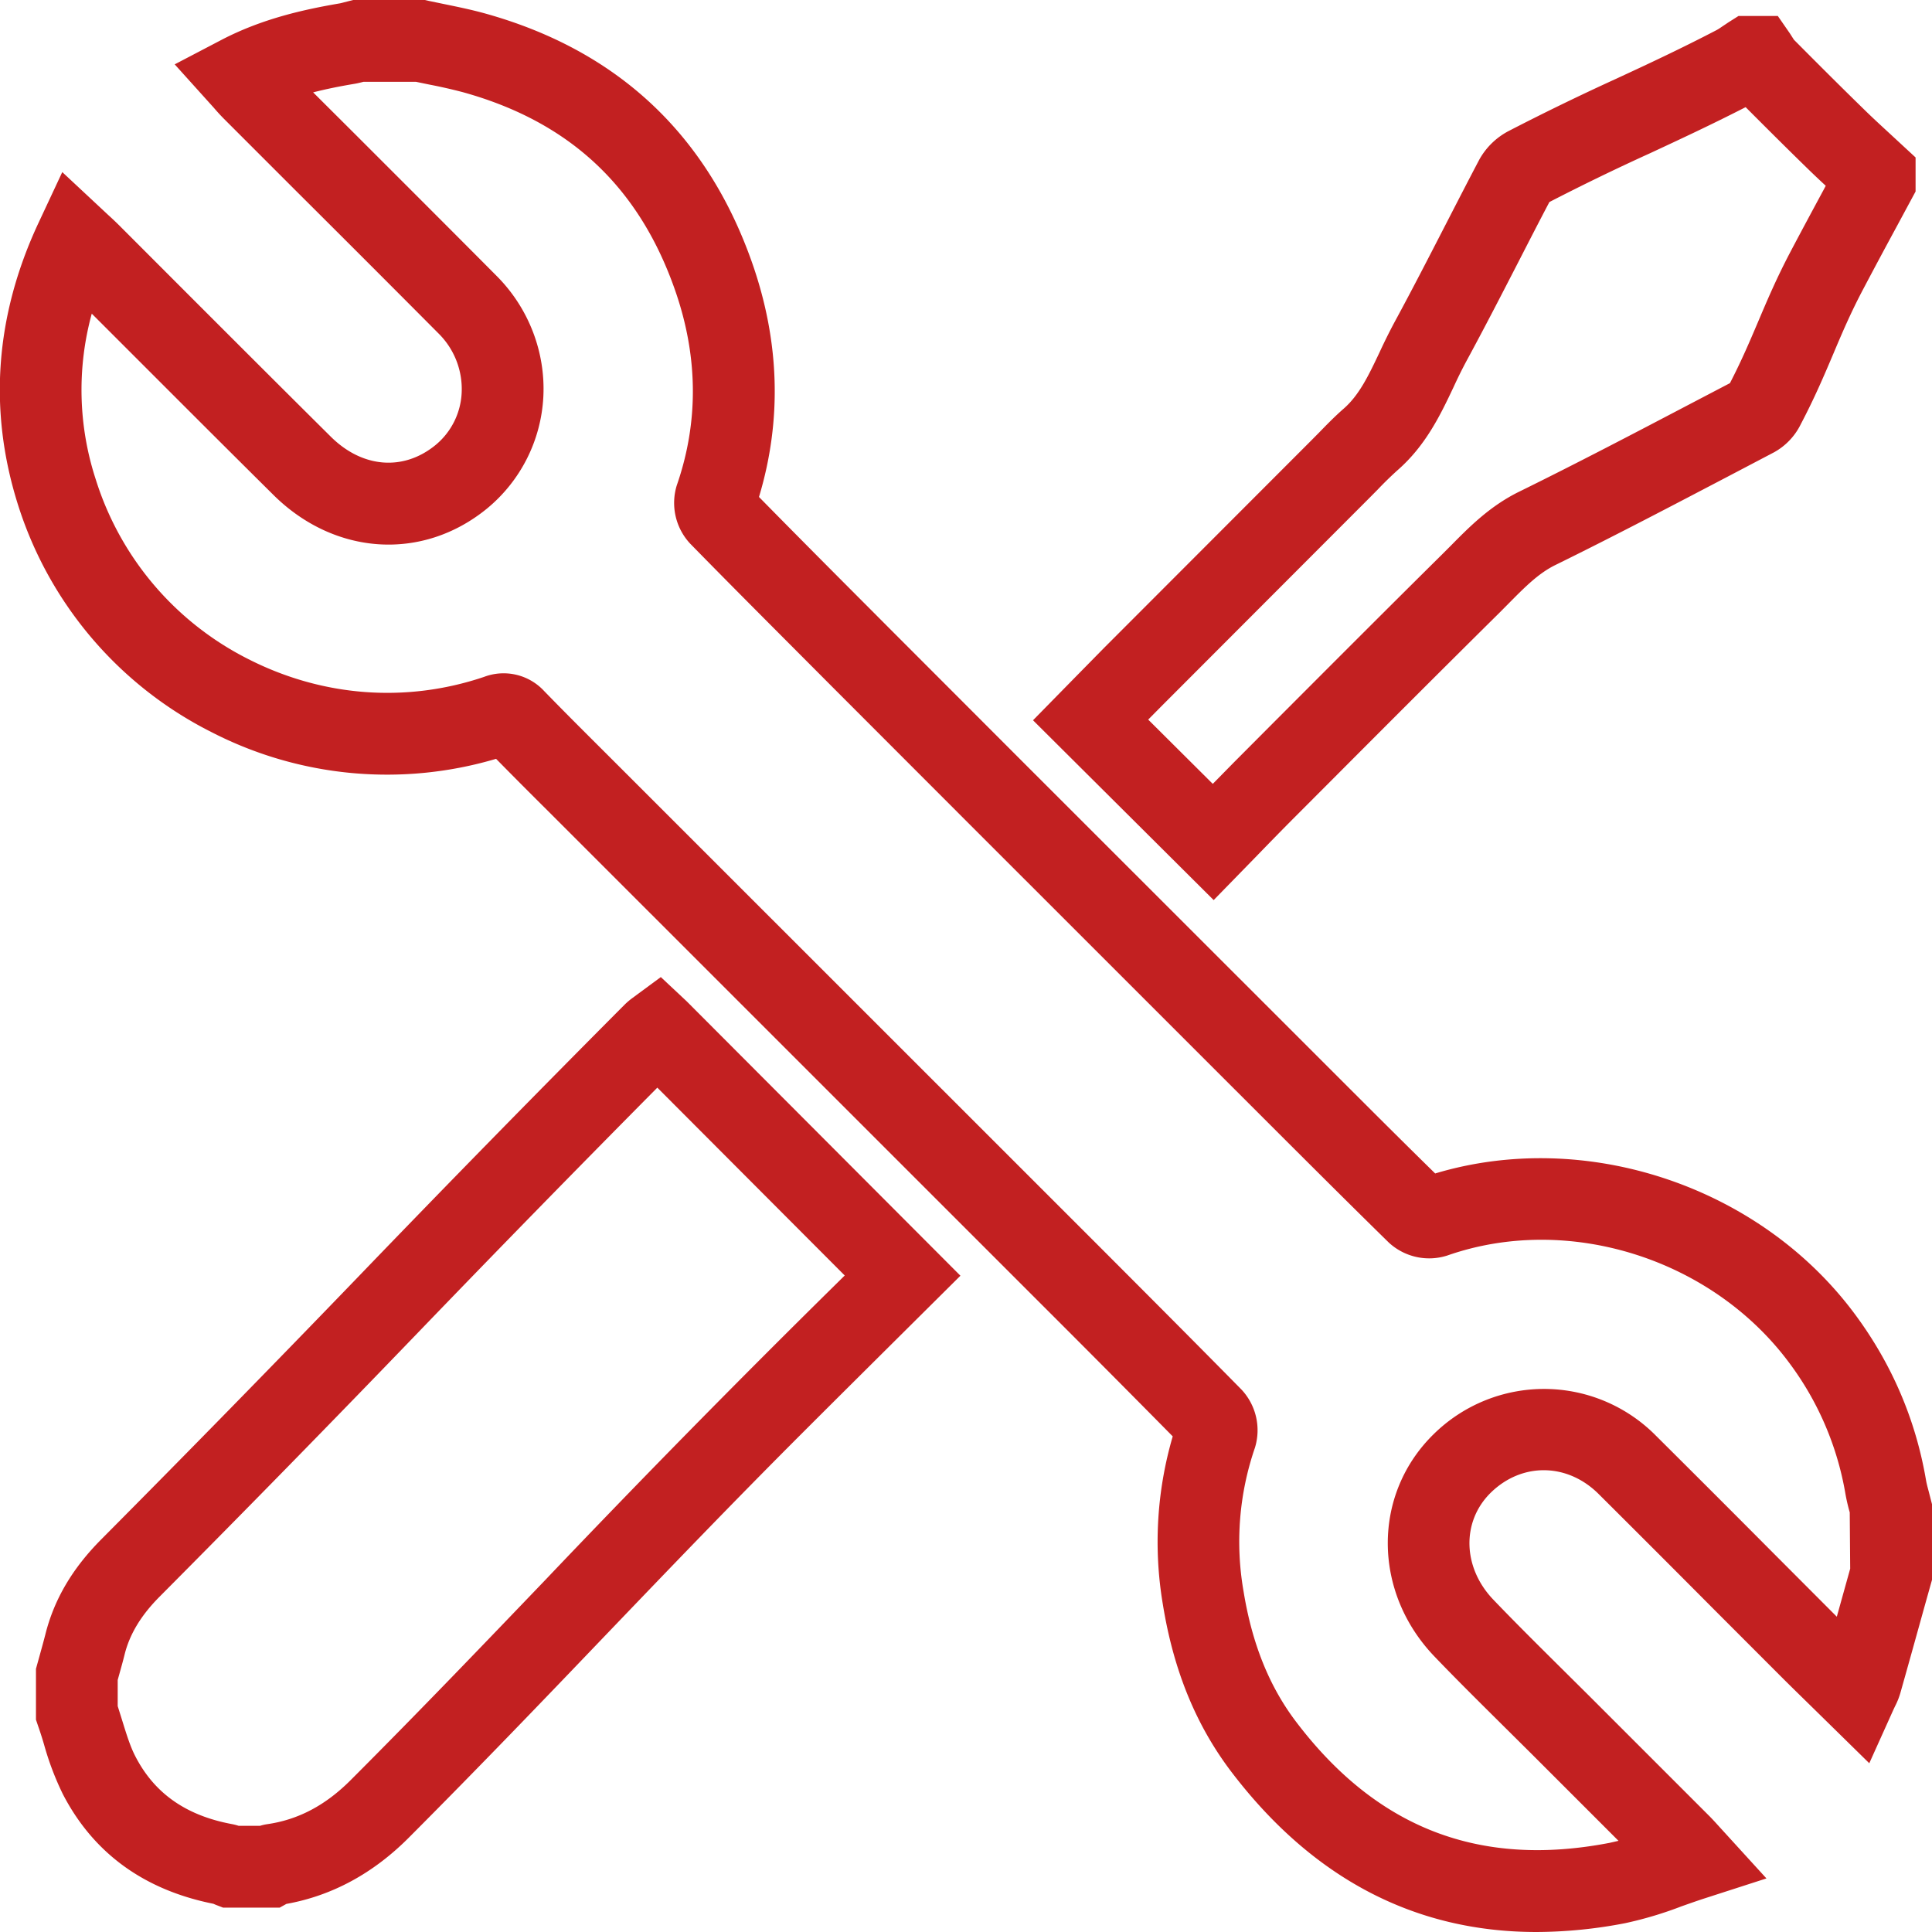 <svg xmlns="http://www.w3.org/2000/svg" width="26" height="26">
    <path fill="#C22021" fill-rule="evenodd" d="M25.906 21.596c-.11.396-.22.792-.332 1.188a.971.971 0 0 1-.072.179l-.022.047-.324.719-.754-.74c-.147-.144-.29-.283-.431-.424l-.894-.895a462.156 462.156 0 0 0-1.565-1.566c-.421-.418-1.03-.425-1.448-.018-.398.389-.383 1.01.035 1.444.292.305.6.61.897.905l.387.384 1.619 1.619c.036.036.07.073.118.126l.652.715-.815.263c-.112.036-.219.074-.324.111a5.103 5.103 0 0 1-.761.228 6.35 6.35 0 0 1-1.195.119c-1.638 0-3.015-.722-4.107-2.157-.475-.626-.777-1.362-.921-2.253a5.053 5.053 0 0 1 .133-2.26 343.472 343.472 0 0 0-1.806-1.816l-6.594-6.593a78.656 78.656 0 0 1-.706-.709 5.163 5.163 0 0 1-3.831-.36A5.165 5.165 0 0 1 .239 6.783C-.158 5.52-.065 4.248.517 3.002l.321-.686.617.576c.051.046.096.089.141.133l.934.935c.64.64 1.28 1.28 1.923 1.918.424.42.975.464 1.406.113a.97.97 0 0 0 .354-.707 1.052 1.052 0 0 0-.307-.792 572.344 572.344 0 0 0-1.908-1.909l-.988-.988a2.617 2.617 0 0 1-.131-.143L2.351.866 2.98.537C3.53.25 4.095.127 4.575.045a.763.763 0 0 0 .056-.014L4.753 0h.964l.058.013.222.046c.17.035.345.071.523.12 1.784.494 2.996 1.626 3.604 3.364.37 1.06.4 2.117.09 3.145.5.509 1.005 1.016 1.51 1.522l.248.249 1.866 1.868 4.156 4.154c.438.438.877.877 1.32 1.311 2.022-.608 4.367.166 5.648 1.893.495.667.817 1.416.956 2.226.009.055.024.108.038.161l.044.171v1.018l-.094.335zm-1.013-1.243a2.479 2.479 0 0 1-.059-.255 4.088 4.088 0 0 0-.755-1.757c-1.044-1.407-2.981-2.014-4.604-1.444a.8.8 0 0 1-.786-.176c-.494-.484-.984-.973-1.473-1.461l-4.156-4.155-1.867-1.869-.248-.249c-.554-.556-1.109-1.111-1.658-1.672a.803.803 0 0 1-.179-.784c.296-.852.288-1.735-.023-2.625-.488-1.397-1.423-2.269-2.858-2.666a6.996 6.996 0 0 0-.45-.102l-.179-.037h-.706c-.044.011-.088.022-.133.029-.178.03-.361.066-.545.113l.562.56c.637.637 1.275 1.274 1.91 1.913.429.431.657 1.024.626 1.625a2.087 2.087 0 0 1-.757 1.502c-.869.711-2.052.635-2.877-.184-.644-.638-1.285-1.28-1.926-1.921l-.517-.517a3.879 3.879 0 0 0 .054 2.232 4.067 4.067 0 0 0 2.055 2.418c.995.506 2.12.592 3.168.239a.743.743 0 0 1 .813.192c.275.283.554.561.833.839l6.597 6.595c.652.653 1.305 1.307 1.953 1.965a.8.8 0 0 1 .18.783 3.887 3.887 0 0 0-.153 1.93c.115.708.347 1.284.711 1.762 1.088 1.431 2.468 1.962 4.217 1.624l.118-.027-1.175-1.175-.384-.381c-.302-.3-.615-.609-.917-.924-.835-.87-.839-2.185-.009-2.995a2.117 2.117 0 0 1 2.991.025 386.83 386.83 0 0 1 1.569 1.569l.863.865.127-.456.053-.19-.006-.758zm.177-16.454c-.167.317-.28.583-.399.865-.123.29-.25.589-.438.947a.867.867 0 0 1-.357.375l-.602.316c-.764.4-1.553.814-2.343 1.202-.226.111-.409.296-.62.509l-.13.131c-.756.748-1.507 1.5-2.258 2.253l-.538.539c-.155.156-.309.314-.46.47l-.592.607-2.431-2.42.557-.568.403-.41 2.781-2.784.108-.109c.103-.106.209-.215.33-.321.211-.183.339-.452.486-.763a7.71 7.71 0 0 1 .197-.397c.238-.438.471-.892.697-1.331.149-.289.297-.578.449-.866a.961.961 0 0 1 .399-.384 33.05 33.05 0 0 1 1.434-.697c.43-.199.874-.406 1.36-.659.028-.015.054-.034.081-.052l.076-.051.136-.086h.529l.164.237.044.069.009.014c.313.315.626.628.943.937.114.112.232.22.349.328l.345.319v.458l-.265.492a82.3 82.3 0 0 0-.444.83zm-.754-1.64c-.277-.27-.551-.543-.824-.817-.461.236-.88.431-1.286.62a29.99 29.99 0 0 0-1.355.657c-.139.264-.275.529-.411.794-.229.445-.465.904-.709 1.353a6.38 6.38 0 0 0-.169.342c-.175.37-.373.788-.758 1.123a4.915 4.915 0 0 0-.266.26l-.117.118-2.78 2.784-.189.191.869.865.286-.291.537-.539c.753-.754 1.505-1.508 2.263-2.258l.121-.121c.246-.249.524-.531.918-.724.777-.382 1.56-.792 2.317-1.189l.518-.271c.155-.3.263-.554.377-.822.123-.29.25-.59.438-.947.148-.281.299-.561.45-.841l.024-.046a11.503 11.503 0 0 1-.254-.241zM.609 22.001c.117-.473.364-.894.757-1.288a323.498 323.498 0 0 0 3.464-3.54 301.664 301.664 0 0 1 3.578-3.655.975.975 0 0 1 .104-.088l.381-.281.348.326 3.684 3.693-.935.929c-.387.385-.777.772-1.166 1.161-.984.983-1.852 1.89-2.692 2.766-.821.858-1.671 1.744-2.633 2.709-.479.48-1.032.779-1.645.889l-.09.05h-.762l-.096-.037-.035-.015c-.936-.187-1.618-.685-2.028-1.481a3.909 3.909 0 0 1-.25-.661 5.073 5.073 0 0 0-.079-.247l-.03-.088v-.685l.055-.198c.024-.087.048-.173.07-.259zm.975.959l.061.195c.055.177.106.345.176.48.256.498.68.796 1.295.912a.692.692 0 0 1 .095.024H3.5a.617.617 0 0 1 .096-.022c.418-.06.785-.254 1.124-.594.955-.956 1.8-1.839 2.618-2.692a170.744 170.744 0 0 1 3.877-3.947l.153-.151-2.522-2.528a319.433 319.433 0 0 0-3.226 3.302 307.805 307.805 0 0 1-3.475 3.551c-.247.249-.4.502-.468.775-.024.098-.052.195-.079.293l-.014.05v.352z"/>
</svg>
